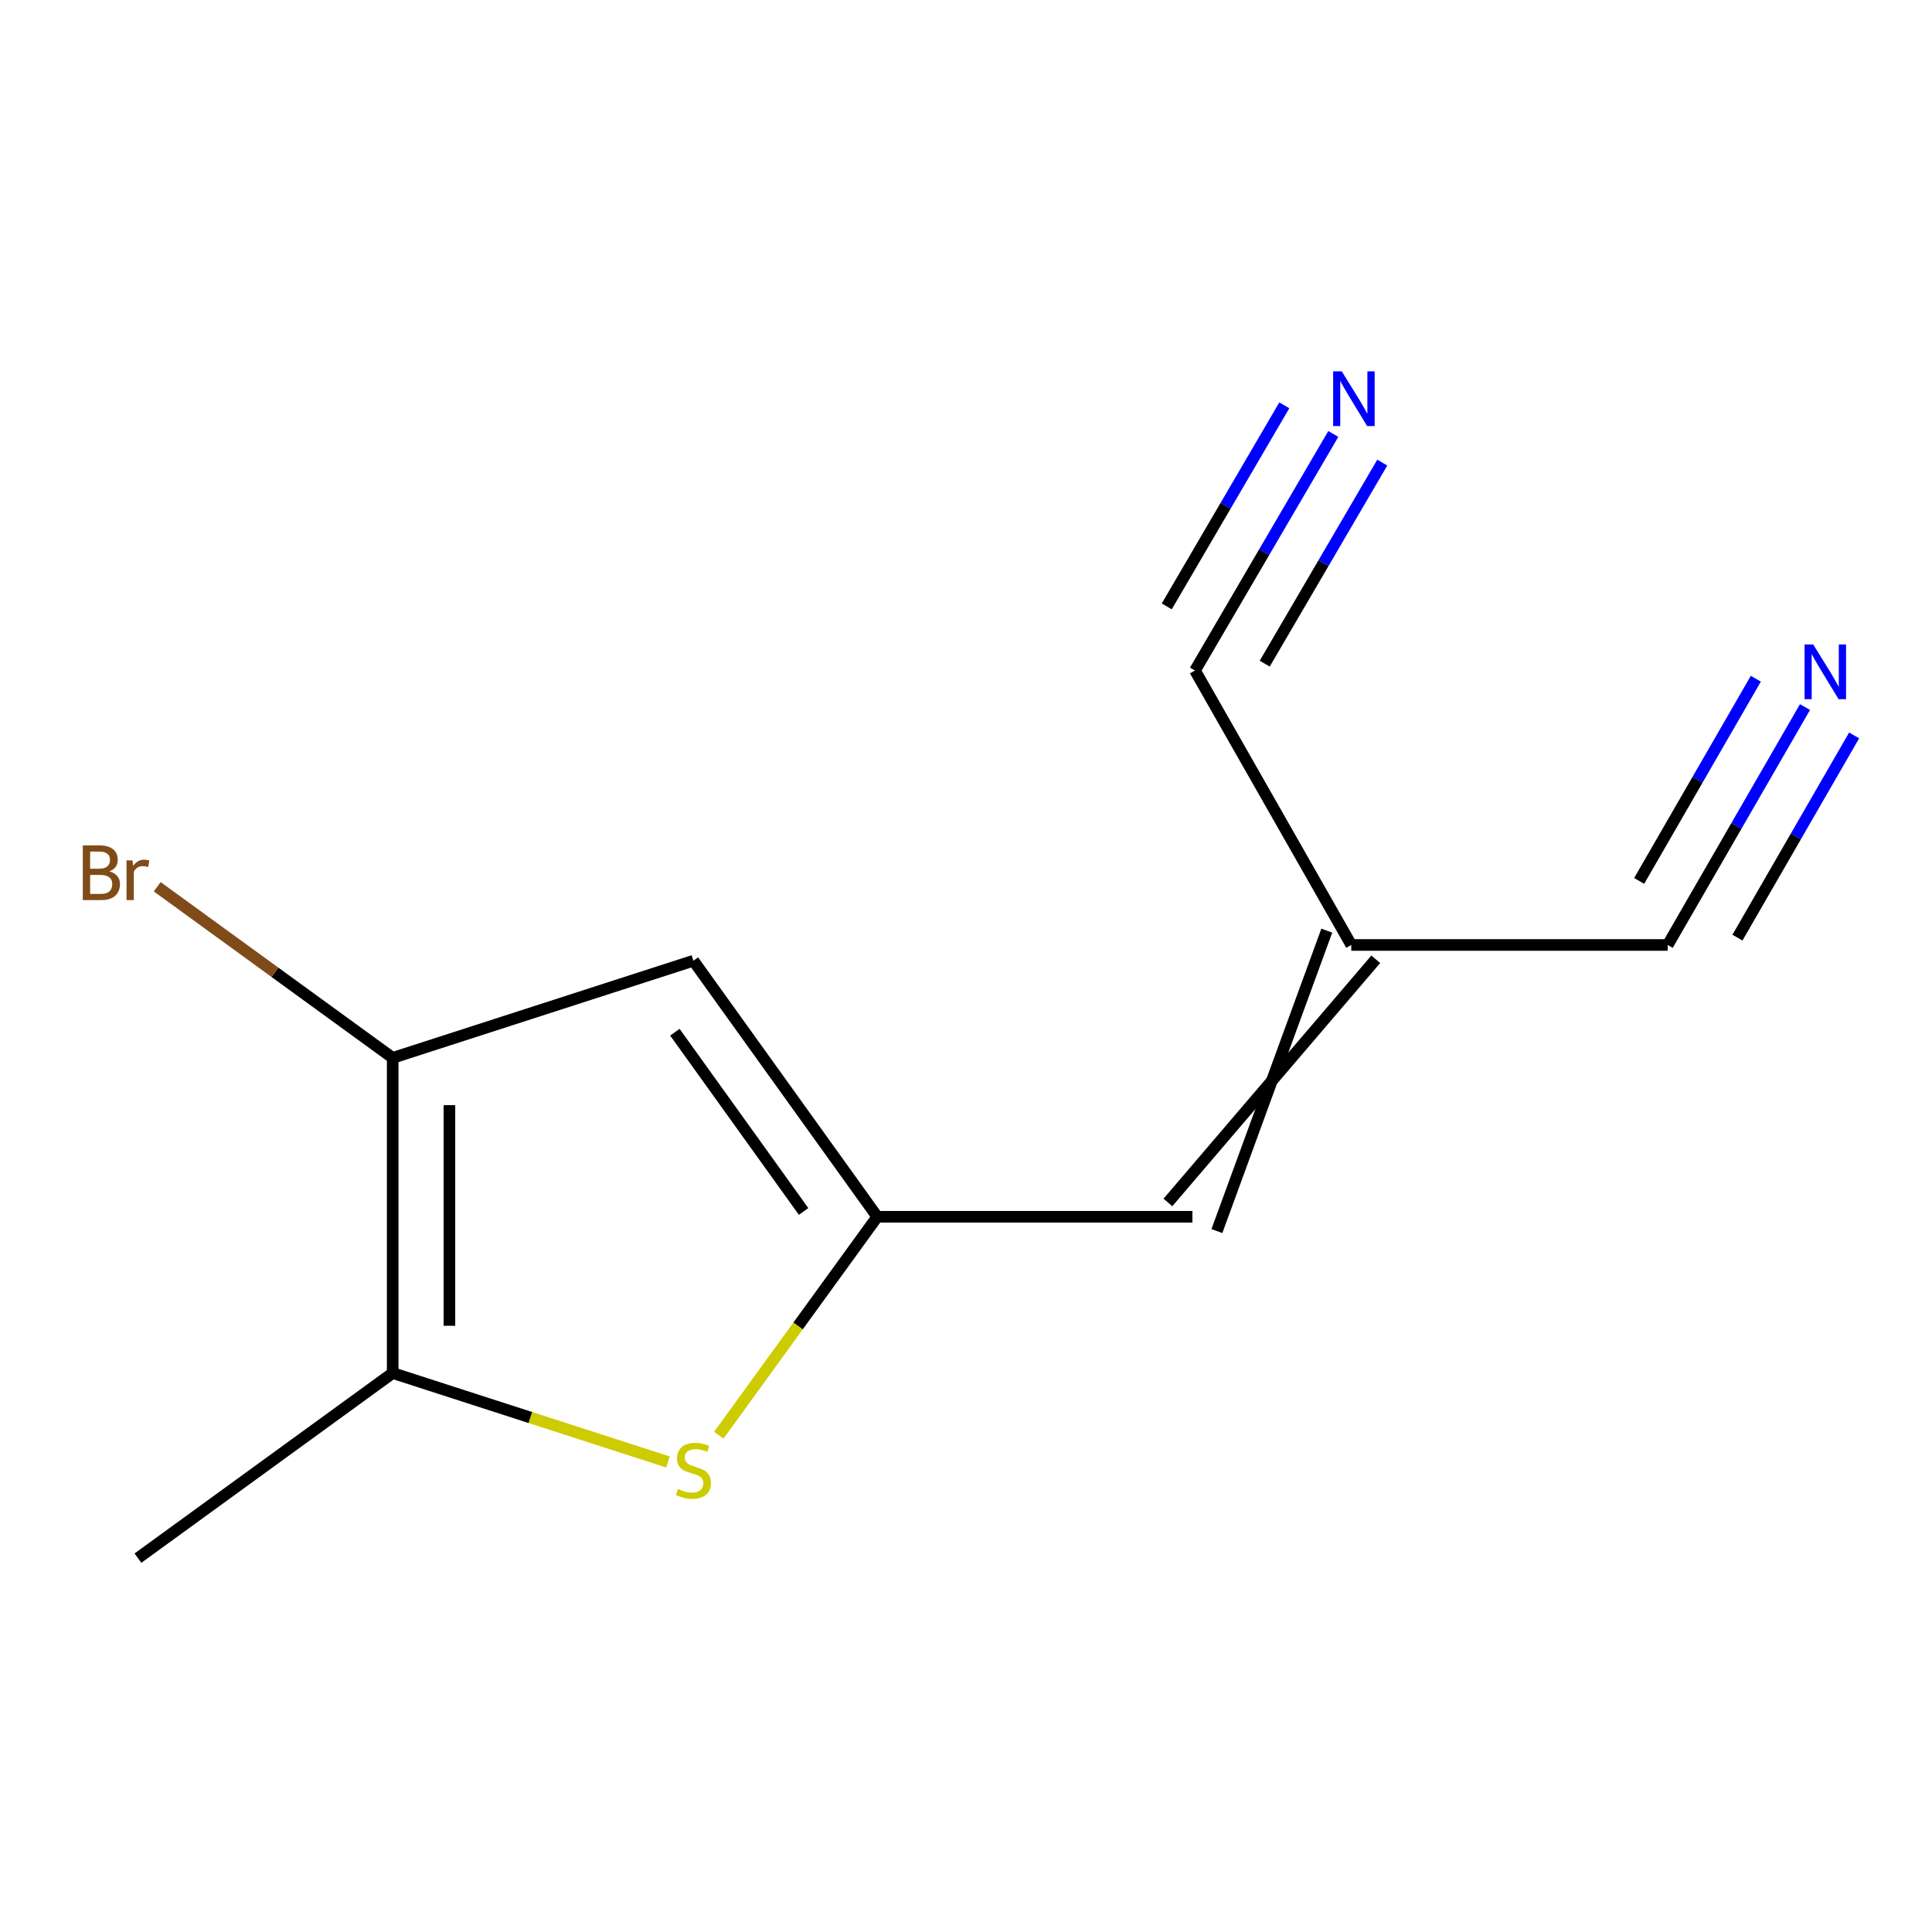 <?xml version='1.0' encoding='iso-8859-1'?>
<svg version='1.1' baseProfile='full'
              xmlns='http://www.w3.org/2000/svg'
                      xmlns:rdkit='http://www.rdkit.org/xml'
                      xmlns:xlink='http://www.w3.org/1999/xlink'
                  xml:space='preserve'
width='1000px' height='1000px' viewBox='0 0 1000 1000'>
<!-- END OF HEADER -->
<rect style='opacity:1.0;fill:#FFFFFF;stroke:none' width='1000' height='1000' x='0' y='0'> </rect>
<path class='bond-0' d='M 454.071,629.795 L 413.053,686.332' style='fill:none;fill-rule:evenodd;stroke:#000000;stroke-width:6px;stroke-linecap:butt;stroke-linejoin:miter;stroke-opacity:1' />
<path class='bond-0' d='M 413.053,686.332 L 372.036,742.869' style='fill:none;fill-rule:evenodd;stroke:#CCCC00;stroke-width:6px;stroke-linecap:butt;stroke-linejoin:miter;stroke-opacity:1' />
<path class='bond-1' d='M 454.071,629.795 L 358.904,497.267' style='fill:none;fill-rule:evenodd;stroke:#000000;stroke-width:6px;stroke-linecap:butt;stroke-linejoin:miter;stroke-opacity:1' />
<path class='bond-1' d='M 415.942,627.045 L 349.325,534.275' style='fill:none;fill-rule:evenodd;stroke:#000000;stroke-width:6px;stroke-linecap:butt;stroke-linejoin:miter;stroke-opacity:1' />
<path class='bond-5' d='M 454.071,629.795 L 617.19,629.795' style='fill:none;fill-rule:evenodd;stroke:#000000;stroke-width:6px;stroke-linecap:butt;stroke-linejoin:miter;stroke-opacity:1' />
<path class='bond-3' d='M 345.735,756.715 L 274.497,733.7' style='fill:none;fill-rule:evenodd;stroke:#CCCC00;stroke-width:6px;stroke-linecap:butt;stroke-linejoin:miter;stroke-opacity:1' />
<path class='bond-3' d='M 274.497,733.7 L 203.258,710.686' style='fill:none;fill-rule:evenodd;stroke:#000000;stroke-width:6px;stroke-linecap:butt;stroke-linejoin:miter;stroke-opacity:1' />
<path class='bond-2' d='M 358.904,497.267 L 203.258,547.55' style='fill:none;fill-rule:evenodd;stroke:#000000;stroke-width:6px;stroke-linecap:butt;stroke-linejoin:miter;stroke-opacity:1' />
<path class='bond-10' d='M 203.258,547.55 L 142.316,503.265' style='fill:none;fill-rule:evenodd;stroke:#000000;stroke-width:6px;stroke-linecap:butt;stroke-linejoin:miter;stroke-opacity:1' />
<path class='bond-10' d='M 142.316,503.265 L 81.373,458.98' style='fill:none;fill-rule:evenodd;stroke:#7F4C19;stroke-width:6px;stroke-linecap:butt;stroke-linejoin:miter;stroke-opacity:1' />
<path class='bond-12' d='M 203.258,547.55 L 203.258,710.686' style='fill:none;fill-rule:evenodd;stroke:#000000;stroke-width:6px;stroke-linecap:butt;stroke-linejoin:miter;stroke-opacity:1' />
<path class='bond-12' d='M 232.625,572.021 L 232.625,686.215' style='fill:none;fill-rule:evenodd;stroke:#000000;stroke-width:6px;stroke-linecap:butt;stroke-linejoin:miter;stroke-opacity:1' />
<path class='bond-11' d='M 203.258,710.686 L 71.398,806.488' style='fill:none;fill-rule:evenodd;stroke:#000000;stroke-width:6px;stroke-linecap:butt;stroke-linejoin:miter;stroke-opacity:1' />
<path class='bond-4' d='M 686.741,481.7 L 629.867,637.205' style='fill:none;fill-rule:evenodd;stroke:#000000;stroke-width:6px;stroke-linecap:butt;stroke-linejoin:miter;stroke-opacity:1' />
<path class='bond-4' d='M 712.096,496.519 L 604.513,622.385' style='fill:none;fill-rule:evenodd;stroke:#000000;stroke-width:6px;stroke-linecap:butt;stroke-linejoin:miter;stroke-opacity:1' />
<path class='bond-8' d='M 699.418,489.109 L 618.528,347.053' style='fill:none;fill-rule:evenodd;stroke:#000000;stroke-width:6px;stroke-linecap:butt;stroke-linejoin:miter;stroke-opacity:1' />
<path class='bond-9' d='M 699.418,489.109 L 863.207,489.109' style='fill:none;fill-rule:evenodd;stroke:#000000;stroke-width:6px;stroke-linecap:butt;stroke-linejoin:miter;stroke-opacity:1' />
<path class='bond-6' d='M 934.257,365.979 L 898.732,427.544' style='fill:none;fill-rule:evenodd;stroke:#0000FF;stroke-width:6px;stroke-linecap:butt;stroke-linejoin:miter;stroke-opacity:1' />
<path class='bond-6' d='M 898.732,427.544 L 863.207,489.109' style='fill:none;fill-rule:evenodd;stroke:#000000;stroke-width:6px;stroke-linecap:butt;stroke-linejoin:miter;stroke-opacity:1' />
<path class='bond-6' d='M 908.821,351.301 L 878.624,403.632' style='fill:none;fill-rule:evenodd;stroke:#0000FF;stroke-width:6px;stroke-linecap:butt;stroke-linejoin:miter;stroke-opacity:1' />
<path class='bond-6' d='M 878.624,403.632 L 848.428,455.962' style='fill:none;fill-rule:evenodd;stroke:#000000;stroke-width:6px;stroke-linecap:butt;stroke-linejoin:miter;stroke-opacity:1' />
<path class='bond-6' d='M 959.693,380.656 L 929.497,432.987' style='fill:none;fill-rule:evenodd;stroke:#0000FF;stroke-width:6px;stroke-linecap:butt;stroke-linejoin:miter;stroke-opacity:1' />
<path class='bond-6' d='M 929.497,432.987 L 899.3,485.317' style='fill:none;fill-rule:evenodd;stroke:#000000;stroke-width:6px;stroke-linecap:butt;stroke-linejoin:miter;stroke-opacity:1' />
<path class='bond-7' d='M 690.112,224.617 L 654.32,285.835' style='fill:none;fill-rule:evenodd;stroke:#0000FF;stroke-width:6px;stroke-linecap:butt;stroke-linejoin:miter;stroke-opacity:1' />
<path class='bond-7' d='M 654.32,285.835 L 618.528,347.053' style='fill:none;fill-rule:evenodd;stroke:#000000;stroke-width:6px;stroke-linecap:butt;stroke-linejoin:miter;stroke-opacity:1' />
<path class='bond-7' d='M 664.76,209.795 L 634.337,261.83' style='fill:none;fill-rule:evenodd;stroke:#0000FF;stroke-width:6px;stroke-linecap:butt;stroke-linejoin:miter;stroke-opacity:1' />
<path class='bond-7' d='M 634.337,261.83 L 603.913,313.865' style='fill:none;fill-rule:evenodd;stroke:#000000;stroke-width:6px;stroke-linecap:butt;stroke-linejoin:miter;stroke-opacity:1' />
<path class='bond-7' d='M 715.464,239.44 L 685.041,291.475' style='fill:none;fill-rule:evenodd;stroke:#0000FF;stroke-width:6px;stroke-linecap:butt;stroke-linejoin:miter;stroke-opacity:1' />
<path class='bond-7' d='M 685.041,291.475 L 654.618,343.51' style='fill:none;fill-rule:evenodd;stroke:#000000;stroke-width:6px;stroke-linecap:butt;stroke-linejoin:miter;stroke-opacity:1' />
<path  class='atom-1' d='M 350.904 770.689
Q 351.224 770.809, 352.544 771.369
Q 353.864 771.929, 355.304 772.289
Q 356.784 772.609, 358.224 772.609
Q 360.904 772.609, 362.464 771.329
Q 364.024 770.009, 364.024 767.729
Q 364.024 766.169, 363.224 765.209
Q 362.464 764.249, 361.264 763.729
Q 360.064 763.209, 358.064 762.609
Q 355.544 761.849, 354.024 761.129
Q 352.544 760.409, 351.464 758.889
Q 350.424 757.369, 350.424 754.809
Q 350.424 751.249, 352.824 749.049
Q 355.264 746.849, 360.064 746.849
Q 363.344 746.849, 367.064 748.409
L 366.144 751.489
Q 362.744 750.089, 360.184 750.089
Q 357.424 750.089, 355.904 751.249
Q 354.384 752.369, 354.424 754.329
Q 354.424 755.849, 355.184 756.769
Q 355.984 757.689, 357.104 758.209
Q 358.264 758.729, 360.184 759.329
Q 362.744 760.129, 364.264 760.929
Q 365.784 761.729, 366.864 763.369
Q 367.984 764.969, 367.984 767.729
Q 367.984 771.649, 365.344 773.769
Q 362.744 775.849, 358.384 775.849
Q 355.864 775.849, 353.944 775.289
Q 352.064 774.769, 349.824 773.849
L 350.904 770.689
' fill='#CCCC00'/>
<path  class='atom-7' d='M 938.522 333.578
L 947.802 348.578
Q 948.722 350.058, 950.202 352.738
Q 951.682 355.418, 951.762 355.578
L 951.762 333.578
L 955.522 333.578
L 955.522 361.898
L 951.642 361.898
L 941.682 345.498
Q 940.522 343.578, 939.282 341.378
Q 938.082 339.178, 937.722 338.498
L 937.722 361.898
L 934.042 361.898
L 934.042 333.578
L 938.522 333.578
' fill='#0000FF'/>
<path  class='atom-8' d='M 694.513 192.224
L 703.793 207.224
Q 704.713 208.704, 706.193 211.384
Q 707.673 214.064, 707.753 214.224
L 707.753 192.224
L 711.513 192.224
L 711.513 220.544
L 707.633 220.544
L 697.673 204.144
Q 696.513 202.224, 695.273 200.024
Q 694.073 197.824, 693.713 197.144
L 693.713 220.544
L 690.033 220.544
L 690.033 192.224
L 694.513 192.224
' fill='#0000FF'/>
<path  class='atom-11' d='M 56.618 451.011
Q 59.339 451.771, 60.699 453.451
Q 62.099 455.091, 62.099 457.531
Q 62.099 461.451, 59.578 463.691
Q 57.099 465.891, 52.379 465.891
L 42.858 465.891
L 42.858 437.571
L 51.218 437.571
Q 56.059 437.571, 58.498 439.531
Q 60.938 441.491, 60.938 445.091
Q 60.938 449.371, 56.618 451.011
M 46.658 440.771
L 46.658 449.651
L 51.218 449.651
Q 54.019 449.651, 55.459 448.531
Q 56.938 447.371, 56.938 445.091
Q 56.938 440.771, 51.218 440.771
L 46.658 440.771
M 52.379 462.691
Q 55.139 462.691, 56.618 461.371
Q 58.099 460.051, 58.099 457.531
Q 58.099 455.211, 56.459 454.051
Q 54.858 452.851, 51.779 452.851
L 46.658 452.851
L 46.658 462.691
L 52.379 462.691
' fill='#7F4C19'/>
<path  class='atom-11' d='M 68.538 445.331
L 68.978 448.171
Q 71.138 444.971, 74.659 444.971
Q 75.778 444.971, 77.299 445.371
L 76.698 448.731
Q 74.978 448.331, 74.019 448.331
Q 72.338 448.331, 71.219 449.011
Q 70.138 449.651, 69.258 451.211
L 69.258 465.891
L 65.499 465.891
L 65.499 445.331
L 68.538 445.331
' fill='#7F4C19'/>
</svg>
